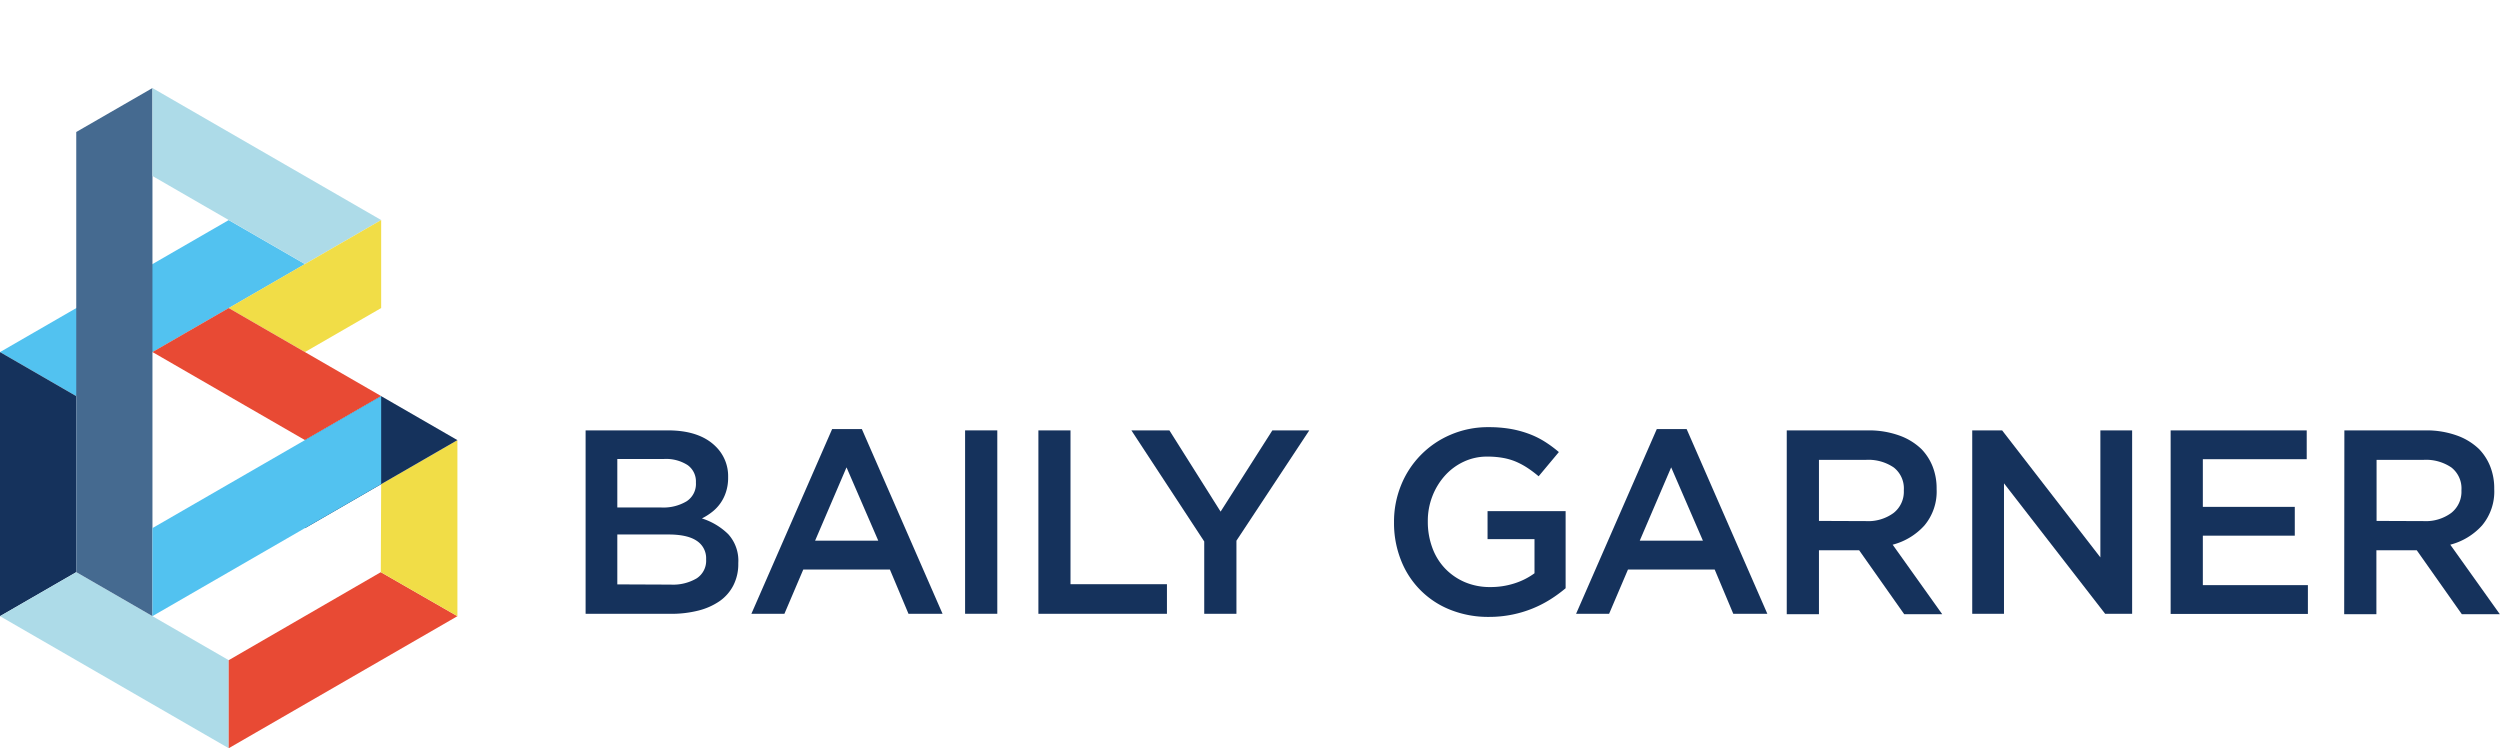 <svg id="Layer_1" data-name="Layer 1" xmlns="http://www.w3.org/2000/svg" viewBox="0 0 551.14 164.95"><defs><style>.cls-1{fill:#15325c;}.cls-2{fill:#52c2f0;}.cls-3{fill:#addbe8;}.cls-4{fill:#e84a34;}.cls-5{fill:#f1dd47;}.cls-6{fill:#456a90;}</style></defs><title>bg_logo5</title><path class="cls-1" d="M129.1,94.88h18.14q7,0,10.57,3.58a9.11,9.11,0,0,1,2.71,6.7v.12a10,10,0,0,1-.49,3.23,9,9,0,0,1-3.09,4.39,13.1,13.1,0,0,1-2.2,1.39,14.56,14.56,0,0,1,5.8,3.47,8.66,8.66,0,0,1,2.22,6.35v.12a10.34,10.34,0,0,1-1.07,4.79,9.54,9.54,0,0,1-3,3.47,14.48,14.48,0,0,1-4.71,2.11,24.17,24.17,0,0,1-6.15.72H129.1Zm16.69,17a10,10,0,0,0,5.55-1.35,4.56,4.56,0,0,0,2.08-4.11v-.12a4.42,4.42,0,0,0-1.82-3.76,8.78,8.78,0,0,0-5.29-1.35H136.09v10.69Zm2.08,17a10.26,10.26,0,0,0,5.72-1.38,4.63,4.63,0,0,0,2.08-4.14v-.12a4.56,4.56,0,0,0-2.05-4q-2.05-1.41-6.27-1.41H136.09v11Z"/><path class="cls-1" d="M183.45,94.59H190l17.79,40.72h-7.51l-4.1-9.76H177.09l-4.16,9.76h-7.28Zm10.17,24.61-7-16.17-6.93,16.17Z"/><path class="cls-1" d="M212.76,94.88h7.1v40.43h-7.1Z"/><path class="cls-1" d="M228.92,94.88H236v33.91h21.26v6.53H228.92Z"/><path class="cls-1" d="M265.48,119.37,249.42,94.88h8.38l11.29,17.91L280.5,94.88h8.14L272.58,119.2v16.12h-7.1Z"/><path class="cls-1" d="M328.29,136a22.48,22.48,0,0,1-8.61-1.59,19.21,19.21,0,0,1-10.86-11,22.16,22.16,0,0,1-1.5-8.2v-.12a21.27,21.27,0,0,1,1.53-8.06,20.3,20.3,0,0,1,10.92-11.18,20.79,20.79,0,0,1,8.4-1.68,28.42,28.42,0,0,1,4.82.38,23,23,0,0,1,4,1.07,19,19,0,0,1,3.49,1.7,27,27,0,0,1,3.18,2.34L339.2,105a25.54,25.54,0,0,0-2.37-1.79,16.37,16.37,0,0,0-2.54-1.39,13.31,13.31,0,0,0-2.92-.87,19.63,19.63,0,0,0-3.5-.29,12,12,0,0,0-5.17,1.12,12.89,12.89,0,0,0-4.16,3.08,14.74,14.74,0,0,0-2.77,4.55,14.94,14.94,0,0,0-1,5.48v.12a16.46,16.46,0,0,0,1,5.76,13.06,13.06,0,0,0,2.8,4.55,13.24,13.24,0,0,0,4.33,3,14,14,0,0,0,5.63,1.1,17,17,0,0,0,5.4-.83,15.24,15.24,0,0,0,4.36-2.21v-7.52H327.94v-6.18h17.21v17a30,30,0,0,1-3.32,2.43,25,25,0,0,1-8.43,3.38A25.5,25.5,0,0,1,328.29,136Z"/><path class="cls-1" d="M365.25,94.59h6.58l17.79,40.72h-7.51l-4.1-9.76H358.9l-4.16,9.76h-7.28Zm10.17,24.61-7-16.17-6.93,16.17Z"/><path class="cls-1" d="M393.9,94.88h18A19.76,19.76,0,0,1,418.68,96a13.59,13.59,0,0,1,4.91,3,11.7,11.7,0,0,1,2.48,3.87,13.09,13.09,0,0,1,.87,4.85v.12a11.61,11.61,0,0,1-2.69,8,14.24,14.24,0,0,1-7,4.24l10.92,15.32h-8.38l-9.93-14.09H401v14.09h-7.1Zm17.5,20a9.43,9.43,0,0,0,6.06-1.8,5.94,5.94,0,0,0,2.25-4.9v-.11a5.87,5.87,0,0,0-2.2-5,9.93,9.93,0,0,0-6.18-1.69H401v13.46Z"/><path class="cls-1" d="M434.79,94.88h6.59l21.66,28v-28h7v40.43h-5.95l-22.3-28.76v28.76h-7Z"/><path class="cls-1" d="M478.53,94.88h30v6.35H485.63v10.51h20.27v6.35H485.63V129h23.16v6.35H478.53Z"/><path class="cls-1" d="M516.83,94.88h18A19.76,19.76,0,0,1,541.61,96a13.59,13.59,0,0,1,4.91,3,11.7,11.7,0,0,1,2.48,3.87,13.09,13.09,0,0,1,.87,4.85v.12a11.61,11.61,0,0,1-2.69,8,14.24,14.24,0,0,1-7,4.24l10.92,15.32h-8.38l-9.93-14.09h-8.9v14.09h-7.1Zm17.5,20a9.43,9.43,0,0,0,6.06-1.8,5.94,5.94,0,0,0,2.25-4.9v-.11a5.87,5.87,0,0,0-2.2-5,9.93,9.93,0,0,0-6.18-1.69H523.93v13.46Z"/><polygon class="cls-2" points="0 77.62 50.42 48.52 67.23 58.22 16.81 87.33 0 77.62"/><polygon class="cls-1" points="0 77.62 16.81 87.33 16.81 126.14 0 135.84 0 77.62"/><polygon class="cls-3" points="16.81 126.14 50.42 145.54 50.42 164.95 0 135.84 16.81 126.14"/><polygon class="cls-4" points="50.42 164.95 100.84 135.84 83.95 126.14 50.42 145.54 50.42 164.95"/><polygon class="cls-5" points="100.84 135.84 100.84 97.03 84.03 106.73 83.95 126.14 100.84 135.84"/><polygon class="cls-1" points="100.84 97.03 84.03 87.33 67.23 97.03 67.23 116.44 100.84 97.03"/><polygon class="cls-6" points="33.61 19.41 16.81 29.1 16.81 126.13 33.61 135.83 33.61 19.41"/><polygon class="cls-3" points="33.61 19.41 84.03 48.51 67.23 58.21 33.61 38.8 33.61 19.41"/><polygon class="cls-5" points="50.42 67.91 84.03 48.51 84.03 67.91 67.23 77.61 50.42 67.91"/><polygon class="cls-4" points="33.61 77.61 50.42 67.91 84.03 87.32 67.23 97.02 33.61 77.61"/><polygon class="cls-2" points="84.03 87.32 84.03 106.72 33.61 135.83 33.61 116.42 84.03 87.32"/></svg>